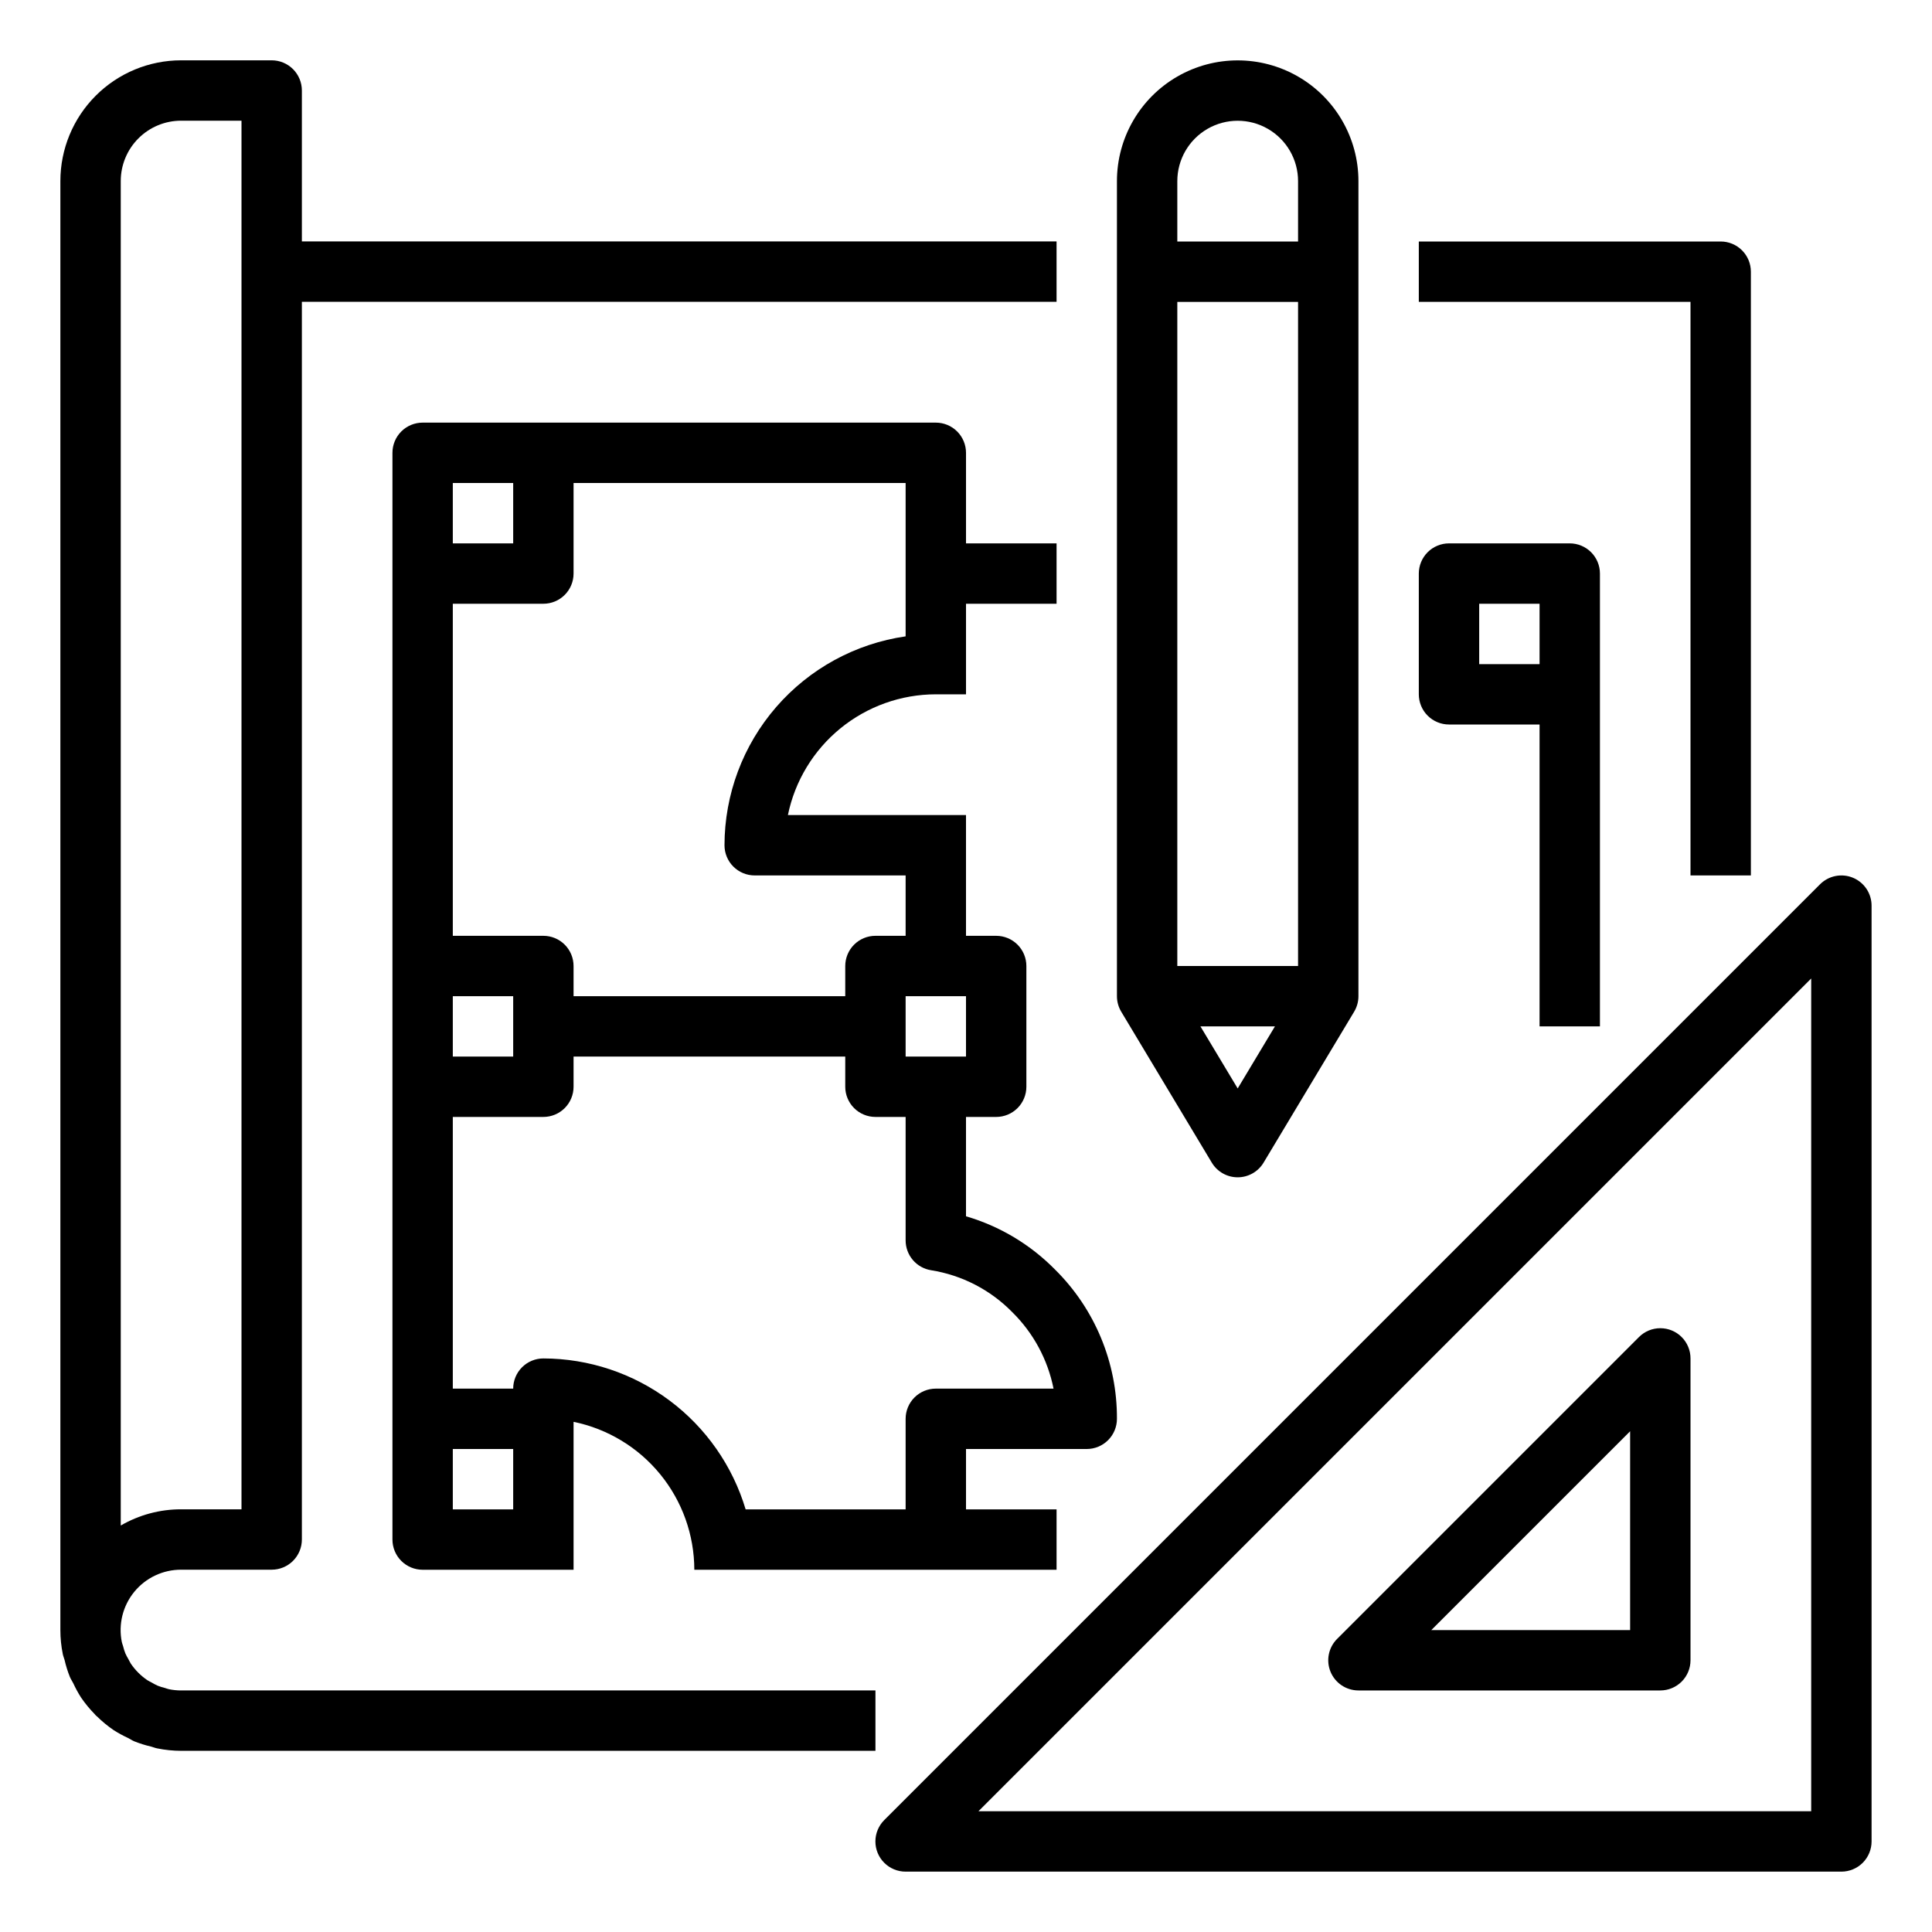 <?xml version="1.0" encoding="UTF-8"?>
<svg width="1200pt" height="1200pt" version="1.1" viewBox="0 0 1200 1200" xmlns="http://www.w3.org/2000/svg">
 <g>
  <path d="m1050 543.75h37.5v-375c0-4.973-1.977-9.742-5.492-13.258-3.516-3.516-8.285-5.492-13.258-5.492h-187.5v37.5h168.75z"/>
  <path d="m40.125 1031.1c0.812 3.543 1.898 7.016 3.242 10.387 0.582 1.426 1.48 2.68 2.156 4.051 1.387 3.012 2.969 5.922 4.746 8.719 2.562 3.758 5.453 7.277 8.645 10.52 0.227 0.227 0.355 0.488 0.582 0.695 0.227 0.207 0.469 0.355 0.695 0.582l-0.004-0.004c3.242 3.191 6.762 6.082 10.52 8.645 2.797 1.777 5.707 3.359 8.719 4.746 1.367 0.676 2.625 1.574 4.051 2.156 3.371 1.344 6.844 2.43 10.387 3.242 1.258 0.32 2.398 0.863 3.75 1.105 4.898 1.004 9.887 1.512 14.887 1.52h431.25v-37.5h-431.25c-2.519 0-5.031-0.25-7.5-0.75-0.863-0.168-1.668-0.523-2.512-0.77-1.531-0.363-3.035-0.832-4.5-1.406-1.289-0.578-2.543-1.238-3.75-1.969-0.883-0.508-1.875-0.898-2.664-1.445v0.004c-4.074-2.75-7.582-6.258-10.332-10.332-0.543-0.844-0.938-1.781-1.445-2.664h0.004c-0.73-1.207-1.391-2.461-1.969-3.75-0.574-1.465-1.043-2.969-1.406-4.5-0.242-0.844-0.602-1.648-0.77-2.512-2.223-11.035 0.629-22.488 7.769-31.191s17.816-13.738 29.074-13.715h56.25c4.973 0 9.742-1.977 13.258-5.492 3.516-3.516 5.492-8.285 5.492-13.258v-768.75h468.75v-37.5h-468.75v-93.75c0-4.973-1.977-9.742-5.492-13.258-3.516-3.516-8.285-5.492-13.258-5.492h-56.25c-19.891 0-38.969 7.902-53.031 21.969-14.066 14.062-21.969 33.141-21.969 53.031v900c0 5.039 0.508 10.062 1.52 15 0.242 1.238 0.785 2.383 1.105 3.637zm34.875-806.14v-112.5c0-9.945 3.949-19.484 10.984-26.516 7.031-7.035 16.57-10.984 26.516-10.984h37.5v862.5h-37.5c-13.172-0.02-26.109 3.453-37.5 10.07z"/>
  <path d="m675 900c4.973 0 9.742-1.977 13.258-5.492 3.516-3.516 5.492-8.285 5.492-13.258 0.164-34.801-13.684-68.203-38.418-92.68-15.316-15.578-34.363-26.98-55.332-33.113v-61.707h18.75c4.973 0 9.742-1.977 13.258-5.492 3.516-3.516 5.492-8.285 5.492-13.258v-75c0-4.973-1.977-9.742-5.492-13.258-3.516-3.516-8.285-5.492-13.258-5.492h-18.75v-75h-110.62c4.348-21.164 15.863-40.18 32.598-53.84 16.738-13.664 37.672-21.137 59.277-21.16h18.75v-56.25h56.25v-37.5h-56.25v-56.25c0-4.973-1.977-9.742-5.492-13.258-3.516-3.516-8.285-5.492-13.258-5.492h-318.75c-4.973 0-9.742 1.977-13.258 5.492-3.516 3.516-5.492 8.285-5.492 13.258v675c0 4.973 1.977 9.742 5.492 13.258 3.516 3.516 8.285 5.492 13.258 5.492h93.75v-91.875c21.164 4.348 40.18 15.863 53.84 32.598 13.664 16.738 21.137 37.672 21.16 59.277h225v-37.5h-56.25v-37.5zm-75-281.25v37.5h-37.5v-37.5zm-318.75-318.75h37.5v37.5h-37.5zm0 75h56.25c4.973 0 9.742-1.977 13.258-5.492 3.516-3.516 5.492-8.285 5.492-13.258v-56.25h206.25v95.25c-31.211 4.504-59.758 20.098-80.414 43.922-20.66 23.828-32.051 54.293-32.086 85.828 0 4.973 1.977 9.742 5.492 13.258 3.516 3.516 8.285 5.492 13.258 5.492h93.75v37.5h-18.75c-4.973 0-9.742 1.977-13.258 5.492-3.516 3.516-5.492 8.285-5.492 13.258v18.75h-168.75v-18.75c0-4.973-1.977-9.742-5.492-13.258-3.516-3.516-8.285-5.492-13.258-5.492h-56.25zm0 243.75h37.5v37.5h-37.5zm37.5 318.75h-37.5v-37.5h37.5zm262.5-75c-4.973 0-9.742 1.977-13.258 5.492-3.516 3.516-5.492 8.285-5.492 13.258v56.25h-99.375c-8.094-27.047-24.68-50.77-47.305-67.656-22.625-16.883-50.09-26.035-78.32-26.094-4.973 0-9.742 1.977-13.258 5.492-3.516 3.516-5.492 8.285-5.492 13.258h-37.5v-168.75h56.25c4.973 0 9.742-1.977 13.258-5.492 3.516-3.516 5.492-8.285 5.492-13.258v-18.75h168.75v18.75c0 4.973 1.977 9.742 5.492 13.258 3.516 3.516 8.285 5.492 13.258 5.492h18.75v76.688c0 4.465 1.59 8.781 4.488 12.176 2.894 3.398 6.91 5.648 11.316 6.348 19.199 3.055 36.902 12.207 50.496 26.102 13.074 12.902 21.984 29.426 25.574 47.438z"/>
  <path d="m900 450h56.25v187.5h37.5v-281.25c0-4.973-1.977-9.742-5.492-13.258-3.516-3.516-8.285-5.492-13.258-5.492h-75c-4.973 0-9.742 1.977-13.258 5.492-3.516 3.516-5.492 8.285-5.492 13.258v75c0 4.973 1.977 9.742 5.492 13.258 3.516 3.516 8.285 5.492 13.258 5.492zm18.75-75h37.5v37.5h-37.5z"/>
  <path d="m1150.9 545.18c-3.426-1.422-7.195-1.793-10.836-1.066-3.637 0.723-6.977 2.512-9.602 5.133l-581.25 581.25c-3.512 3.519-5.488 8.285-5.488 13.258s1.977 9.742 5.492 13.258c3.516 3.516 8.281 5.492 13.254 5.492h581.25c4.973 0 9.742-1.977 13.258-5.492 3.516-3.516 5.492-8.285 5.492-13.258v-581.25c0-3.707-1.098-7.332-3.156-10.418-2.059-3.082-4.988-5.488-8.414-6.906zm-25.93 579.82h-517.24l517.24-517.24z"/>
  <path d="m826.43 1038.4c1.418 3.426 3.824 6.356 6.906 8.414 3.086 2.059 6.711 3.156 10.418 3.156h187.5c4.973 0 9.742-1.977 13.258-5.492 3.516-3.516 5.492-8.285 5.492-13.258v-187.5c0-4.973-1.977-9.738-5.492-13.254-3.516-3.516-8.285-5.492-13.258-5.492s-9.738 1.977-13.258 5.488l-187.5 187.5c-2.621 2.625-4.41 5.965-5.133 9.602-0.727 3.641-0.355 7.41 1.066 10.836zm186.07-149.42v123.49h-123.49z"/>
  <path d="m752.68 722.16c3.391 5.641 9.492 9.086 16.07 9.086s12.68-3.445 16.07-9.086l56.25-93.75c1.75-2.914 2.68-6.254 2.68-9.656v-506.25c0-26.793-14.293-51.555-37.5-64.953-23.207-13.395-51.793-13.395-75 0-23.207 13.398-37.5 38.16-37.5 64.953v506.25c0 3.402 0.93 6.742 2.68 9.656zm16.07-46.105-23.137-38.551h46.273zm-37.5-563.55c0-13.398 7.148-25.777 18.75-32.477 11.602-6.699 25.898-6.699 37.5 0 11.602 6.699 18.75 19.078 18.75 32.477v37.5h-75zm0 75h75v412.5h-75z"/>
 </g>
</svg>

